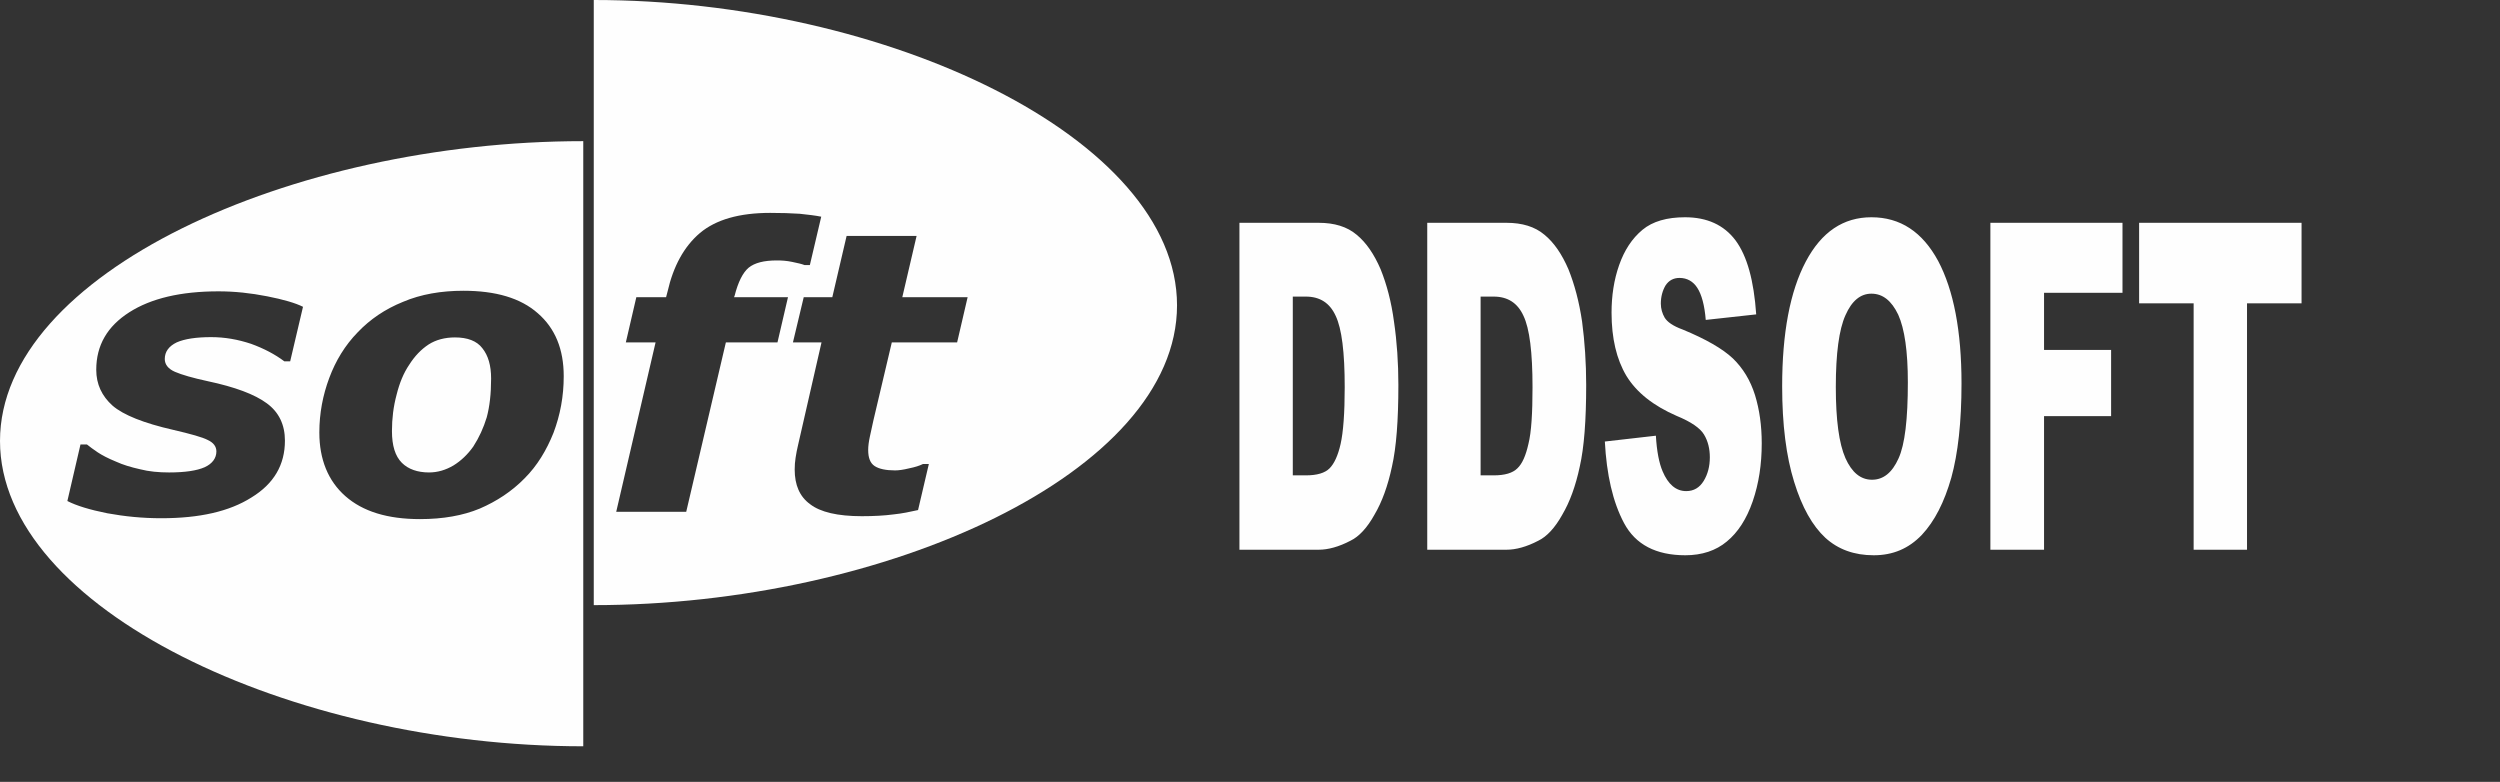 <?xml version="1.0" encoding="UTF-8" standalone="no"?>
<!DOCTYPE svg PUBLIC "-//W3C//DTD SVG 1.1//EN" "http://www.w3.org/Graphics/SVG/1.1/DTD/svg11.dtd">
<svg width="100%" height="100%" viewBox="0 0 243 76" version="1.1" xmlns="http://www.w3.org/2000/svg" xmlns:xlink="http://www.w3.org/1999/xlink" xml:space="preserve" xmlns:serif="http://www.serif.com/" style="fill-rule:evenodd;clip-rule:evenodd;stroke-linejoin:round;stroke-miterlimit:2;">
    <rect x="0" y="0" width="243" height="76" fill="#333333" stroke="none"/>
    <g transform="matrix(1,0,0,1,0.624,-7.795)">
        <path d="M56.069,80.334C27.638,80.334 -0.624,66.926 -0.624,50.655C-0.624,34.413 27.638,21.515 56.069,21.515L56.069,80.334ZM54.17,44.362C54.17,46.318 53.83,48.132 53.178,49.861C52.498,51.562 51.591,53.065 50.372,54.283C49.124,55.559 47.65,56.523 46.006,57.231C44.362,57.912 42.435,58.252 40.195,58.252C37.049,58.252 34.639,57.515 32.939,56.013C31.266,54.539 30.416,52.441 30.416,49.833C30.416,47.962 30.756,46.205 31.38,44.532C32.003,42.86 32.91,41.357 34.157,40.082C35.348,38.835 36.794,37.843 38.551,37.134C40.28,36.397 42.265,36.057 44.419,36.057C47.565,36.057 49.975,36.765 51.647,38.239C53.348,39.713 54.17,41.754 54.17,44.362ZM15.052,58.167C13.238,58.167 11.509,57.997 9.808,57.685C8.107,57.345 6.803,56.948 5.924,56.494L7.2,50.995L7.824,50.995C8.107,51.222 8.447,51.477 8.872,51.761C9.298,52.044 9.893,52.356 10.658,52.668C11.339,52.98 12.104,53.206 12.983,53.405C13.861,53.631 14.797,53.717 15.817,53.717C17.348,53.717 18.51,53.546 19.276,53.206C20.013,52.866 20.409,52.328 20.409,51.676C20.409,51.194 20.126,50.825 19.587,50.57C19.049,50.287 17.915,49.975 16.214,49.578C13.351,48.926 11.367,48.132 10.318,47.225C9.269,46.29 8.731,45.128 8.731,43.739C8.731,41.357 9.808,39.515 11.934,38.154C14.06,36.794 16.951,36.113 20.608,36.113C22.195,36.113 23.754,36.283 25.342,36.595C26.929,36.907 28.091,37.247 28.828,37.616L27.581,42.917L27.014,42.917C26.107,42.236 25.03,41.669 23.783,41.216C22.507,40.791 21.231,40.564 19.899,40.564C18.454,40.564 17.32,40.734 16.554,41.074C15.789,41.443 15.392,41.981 15.392,42.69C15.392,43.228 15.732,43.654 16.384,43.937C17.036,44.22 18.113,44.532 19.559,44.844C22.224,45.411 24.123,46.12 25.313,46.998C26.476,47.849 27.071,49.068 27.071,50.627C27.071,52.98 25.994,54.822 23.811,56.154C21.657,57.515 18.765,58.167 15.052,58.167ZM45.383,51.194C45.95,50.315 46.375,49.38 46.687,48.359C46.97,47.31 47.112,46.063 47.112,44.589C47.112,43.313 46.828,42.35 46.261,41.641C45.723,40.932 44.816,40.592 43.597,40.592C42.633,40.592 41.754,40.819 41.046,41.272C40.309,41.754 39.685,42.406 39.146,43.257C38.608,44.05 38.211,45.014 37.928,46.148C37.616,47.31 37.474,48.472 37.474,49.691C37.474,51.109 37.786,52.129 38.438,52.781C39.061,53.405 39.969,53.717 41.074,53.717C41.896,53.717 42.69,53.49 43.455,53.036C44.192,52.583 44.844,51.959 45.383,51.194Z" style="fill:rgb(254,254,254);"/>
    </g>
    <g transform="matrix(1,0,0,1,0.624,-7.795)">
        <path d="M57.09,7.795C85.521,7.795 113.783,21.203 113.783,37.474C113.783,53.717 85.521,66.614 57.09,66.614L57.09,7.795ZM83.14,57.969C80.787,57.969 79.115,57.572 78.123,56.806C77.102,56.069 76.62,54.935 76.62,53.433C76.62,53.036 76.649,52.668 76.706,52.299C76.762,51.902 76.847,51.477 76.961,50.995L79.228,41.074L76.45,41.074L77.499,36.68L80.277,36.68L81.666,30.728L88.469,30.728L87.08,36.68L93.43,36.68L92.409,41.074L86.06,41.074L84.274,48.643C84.161,49.153 84.047,49.663 83.934,50.202C83.82,50.712 83.764,51.165 83.764,51.534C83.764,52.299 83.962,52.809 84.387,53.093C84.813,53.376 85.493,53.518 86.372,53.518C86.712,53.518 87.165,53.461 87.732,53.32C88.299,53.206 88.753,53.065 89.093,52.894L89.66,52.894L88.611,57.373C87.846,57.543 87.052,57.713 86.202,57.798C85.351,57.912 84.302,57.969 83.14,57.969ZM70.724,36.68L75.969,36.68L74.948,41.074L69.931,41.074L66.076,57.543L59.272,57.543L63.099,41.074L60.208,41.074L61.228,36.68L64.12,36.68L64.261,36.142C64.828,33.647 65.877,31.748 67.408,30.444C68.967,29.14 71.235,28.488 74.239,28.488C75.317,28.488 76.28,28.517 77.102,28.573C77.924,28.658 78.633,28.743 79.2,28.857L78.094,33.562L77.584,33.562C77.301,33.449 76.904,33.364 76.365,33.25C75.827,33.137 75.345,33.109 74.891,33.109C73.644,33.109 72.737,33.335 72.142,33.817C71.575,34.299 71.121,35.206 70.781,36.539L70.724,36.68Z" style="fill:rgb(254,254,254);"/>
    </g>
    <g transform="matrix(1,0,0,1,0.624,-58.847)">
        <path d="M119.849,80.504L127.559,80.504C129.061,80.504 130.309,80.872 131.244,81.666C132.18,82.432 132.945,83.565 133.569,85.011C134.164,86.485 134.617,88.186 134.872,90.113C135.156,92.041 135.298,94.11 135.298,96.265C135.298,99.695 135.099,102.331 134.674,104.202C134.277,106.072 133.71,107.632 132.973,108.879C132.265,110.154 131.471,111.005 130.649,111.402C129.515,111.997 128.466,112.28 127.559,112.28L119.849,112.28L119.849,80.504ZM125.036,87.676L125.036,105.052L126.312,105.052C127.389,105.052 128.154,104.825 128.608,104.372C129.061,103.918 129.43,103.124 129.685,101.991C129.94,100.857 130.082,99.014 130.082,96.491C130.082,93.09 129.798,90.794 129.203,89.546C128.636,88.299 127.672,87.676 126.312,87.676L125.036,87.676ZM138.104,80.504L145.814,80.504C147.317,80.504 148.564,80.872 149.499,81.666C150.435,82.432 151.2,83.565 151.824,85.011C152.419,86.485 152.872,88.186 153.156,90.113C153.411,92.041 153.553,94.11 153.553,96.265C153.553,99.695 153.354,102.331 152.929,104.202C152.532,106.072 151.965,107.632 151.228,108.879C150.52,110.154 149.726,111.005 148.904,111.402C147.77,111.997 146.721,112.28 145.814,112.28L138.104,112.28L138.104,80.504ZM143.291,87.676L143.291,105.052L144.567,105.052C145.644,105.052 146.409,104.825 146.863,104.372C147.345,103.918 147.685,103.124 147.94,101.991C148.224,100.857 148.337,99.014 148.337,96.491C148.337,93.09 148.054,90.794 147.458,89.546C146.891,88.299 145.928,87.676 144.567,87.676L143.291,87.676ZM155.367,101.764L160.328,101.197C160.413,102.699 160.639,103.861 160.98,104.655C161.518,105.931 162.283,106.583 163.276,106.583C164.013,106.583 164.58,106.243 164.976,105.591C165.373,104.939 165.572,104.173 165.572,103.295C165.572,102.501 165.402,101.735 165.005,101.083C164.636,100.46 163.729,99.836 162.34,99.269C160.072,98.277 158.457,97.002 157.465,95.386C156.501,93.77 156.019,91.729 156.019,89.235C156.019,87.619 156.246,86.06 156.756,84.614C157.266,83.169 158.003,82.035 159.024,81.184C160.016,80.362 161.405,79.965 163.162,79.965C165.288,79.965 166.932,80.702 168.066,82.205C169.2,83.735 169.852,86.117 170.079,89.405L165.175,89.943C165.061,88.526 164.778,87.477 164.353,86.825C163.956,86.202 163.361,85.861 162.624,85.861C162.028,85.861 161.575,86.117 161.263,86.598C160.98,87.08 160.809,87.676 160.809,88.356C160.809,88.866 160.951,89.32 161.178,89.717C161.433,90.142 162,90.539 162.935,90.879C165.203,91.814 166.819,92.75 167.811,93.685C168.803,94.649 169.512,95.811 169.965,97.257C170.391,98.646 170.617,100.205 170.617,101.934C170.617,103.975 170.334,105.846 169.739,107.575C169.143,109.304 168.293,110.608 167.216,111.487C166.167,112.365 164.806,112.819 163.191,112.819C160.328,112.819 158.343,111.77 157.238,109.701C156.132,107.632 155.537,104.967 155.367,101.764ZM172.602,96.406C172.602,91.219 173.367,87.165 174.898,84.274C176.428,81.383 178.554,79.965 181.276,79.965C184.082,79.965 186.236,81.383 187.767,84.217C189.269,87.052 190.035,91.021 190.035,96.123C190.035,99.865 189.694,102.926 189.043,105.279C188.362,107.66 187.427,109.502 186.18,110.835C184.904,112.167 183.373,112.819 181.502,112.819C179.603,112.819 178.044,112.252 176.797,111.118C175.55,109.956 174.529,108.17 173.764,105.676C172.998,103.209 172.602,100.12 172.602,96.406ZM177.817,96.463C177.817,99.666 178.129,101.962 178.753,103.38C179.376,104.769 180.227,105.477 181.332,105.477C182.438,105.477 183.288,104.797 183.912,103.408C184.535,102.047 184.819,99.581 184.819,96.009C184.819,93.005 184.507,90.822 183.883,89.433C183.231,88.072 182.381,87.392 181.276,87.392C180.227,87.392 179.376,88.072 178.753,89.49C178.129,90.879 177.817,93.203 177.817,96.463ZM192.841,80.504L205.682,80.504L205.682,87.307L198.057,87.307L198.057,92.863L204.576,92.863L204.576,99.298L198.057,99.298L198.057,112.28L192.841,112.28L192.841,80.504ZM207.298,80.504L223.087,80.504L223.087,88.328L217.786,88.328L217.786,112.28L212.598,112.28L212.598,88.328L207.298,88.328L207.298,80.504Z" style="fill:rgb(254,254,254);"/>
    </g>
</svg>

